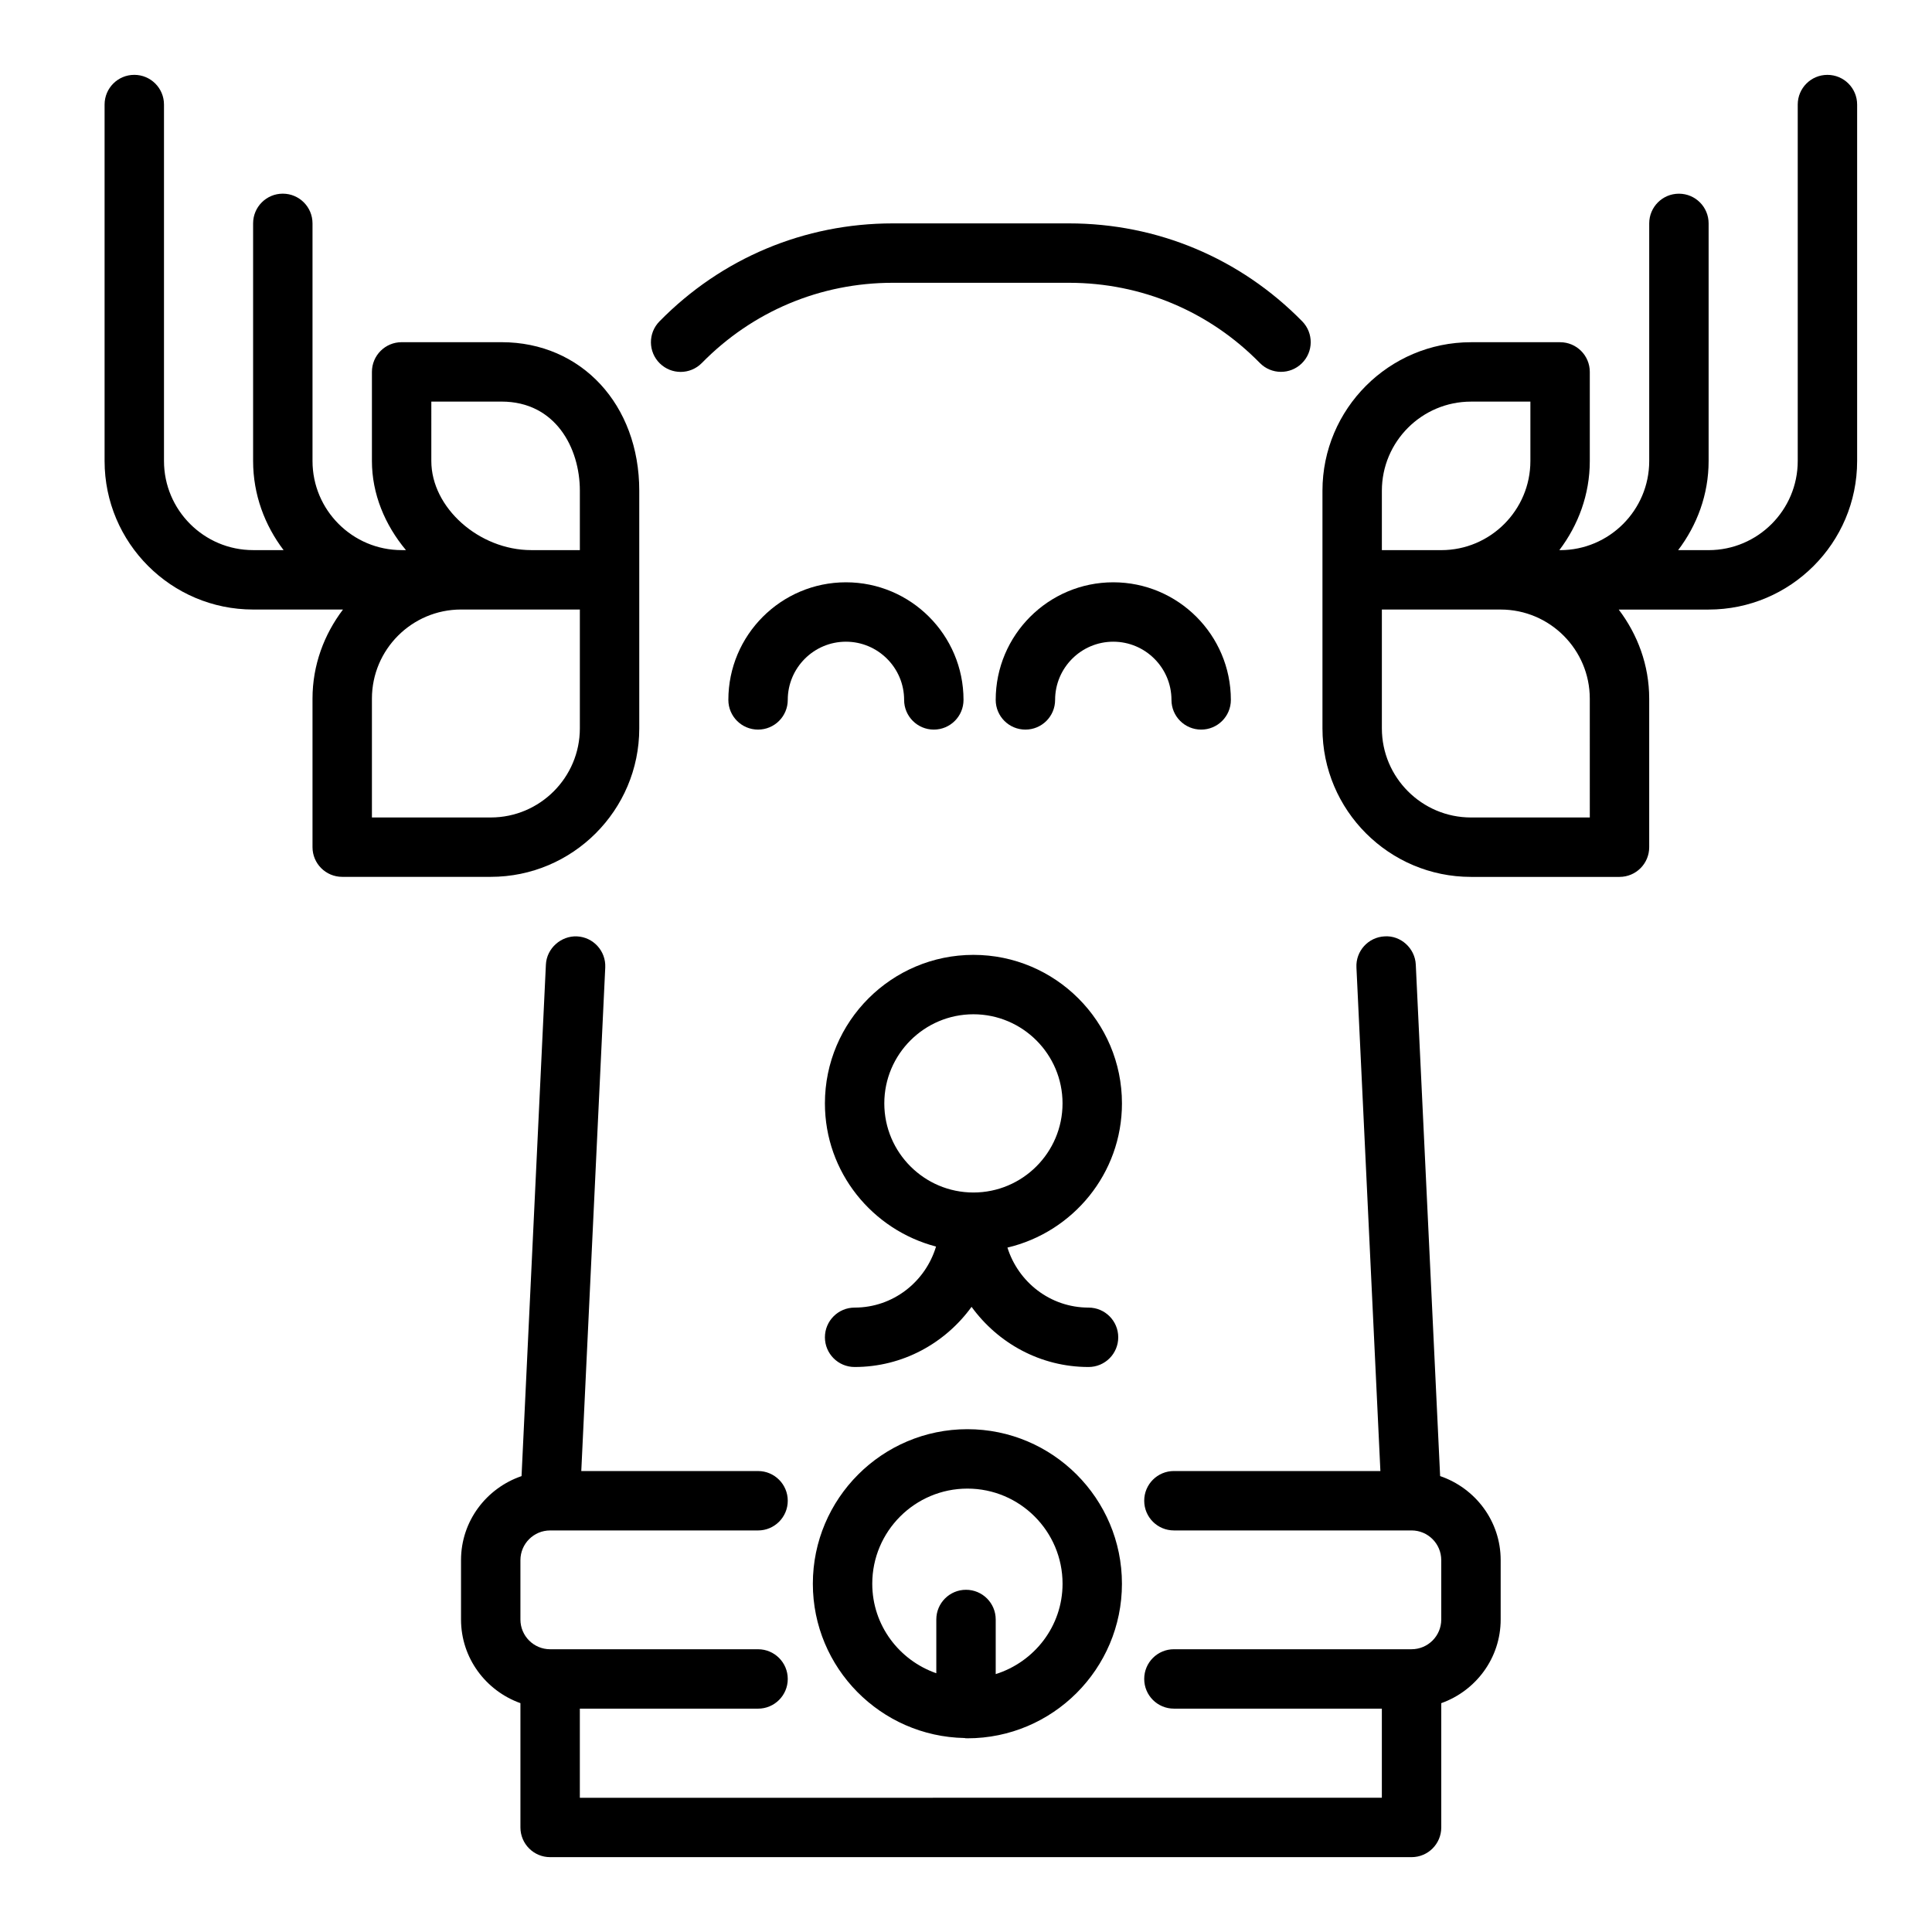 <?xml version="1.0" encoding="UTF-8"?>
<!-- Uploaded to: SVG Repo, www.svgrepo.com, Generator: SVG Repo Mixer Tools -->
<svg fill="#000000" width="800px" height="800px" version="1.1" viewBox="144 144 512 512" xmlns="http://www.w3.org/2000/svg">
 <g>
  <path d="m525.65 535.18-6.453-135.55c-0.203-4.344-4-7.769-8.242-7.484-4.344 0.203-7.699 3.898-7.484 8.242l6.348 133.45h-54.719c-4.352 0-7.871 3.519-7.871 7.871 0 4.352 3.519 7.871 7.871 7.871h62.977c4.344 0 7.871 3.527 7.871 7.871v15.742c0 4.344-3.527 7.871-7.871 7.871h-62.977c-4.352 0-7.871 3.519-7.871 7.871s3.519 7.871 7.871 7.871h55.105v23.617l-212.54 0.004v-23.617h47.23c4.344 0 7.871-3.519 7.871-7.871 0-4.352-3.527-7.871-7.871-7.871h-55.105c-4.336 0-7.871-3.527-7.871-7.871v-15.742c0-4.344 3.535-7.871 7.871-7.871h55.105c4.344 0 7.871-3.519 7.871-7.871 0-4.352-3.527-7.871-7.871-7.871h-46.848l6.352-133.45c0.203-4.344-3.148-8.039-7.496-8.242-4.195-0.188-8.031 3.148-8.234 7.484l-6.453 135.55c-9.293 3.176-16.039 11.898-16.039 22.258v15.742c0 10.25 6.606 18.91 15.742 22.168v32.941c0 4.352 3.527 7.871 7.871 7.871h228.29c4.352 0 7.871-3.519 7.871-7.871v-32.938c9.141-3.258 15.742-11.918 15.742-22.168v-15.742c0.004-10.363-6.742-19.086-16.039-22.266z"/>
  <path d="m324.38 242.56c2.039 0 4.078-0.797 5.621-2.363 13.445-13.707 31.41-21.254 50.594-21.254h46.68c19.184 0 37.148 7.543 50.586 21.238 3.047 3.117 8.039 3.148 11.133 0.109 3.109-3.047 3.148-8.031 0.109-11.133-16.43-16.738-38.383-25.957-61.828-25.957h-46.68c-23.449 0-45.406 9.227-61.836 25.977-3.047 3.109-3 8.086 0.109 11.133 1.539 1.5 3.519 2.25 5.512 2.25z"/>
  <path d="m441.33 436.41c0-21.703-17.656-39.359-39.359-39.359s-39.359 17.656-39.359 39.359c0 18.262 12.562 33.52 29.449 37.941-2.801 9.32-11.359 16.176-21.578 16.176-4.344 0-7.871 3.519-7.871 7.871 0 4.352 3.527 7.871 7.871 7.871 12.762 0 24.016-6.328 30.992-15.941 6.984 9.613 18.23 15.941 31 15.941 4.352 0 7.871-3.519 7.871-7.871 0-4.352-3.519-7.871-7.871-7.871-10.117 0-18.609-6.723-21.492-15.902 17.348-4.09 30.348-19.629 30.348-38.215zm-39.363 23.617c-13.02 0-23.617-10.598-23.617-23.617s10.598-23.617 23.617-23.617c13.02 0 23.617 10.598 23.617 23.617s-10.594 23.617-23.617 23.617z"/>
  <path d="m383.6 329.48c0 4.352 3.527 7.871 7.871 7.871s7.871-3.519 7.871-7.871c0-17.184-13.973-31.164-31.156-31.164s-31.164 13.98-31.164 31.164c0 4.352 3.527 7.871 7.871 7.871s7.871-3.519 7.871-7.871c0-8.5 6.91-15.422 15.414-15.422 8.5 0 15.422 6.922 15.422 15.422z"/>
  <path d="m454.45 329.48c0 4.352 3.519 7.871 7.871 7.871 4.352 0 7.871-3.519 7.871-7.871 0-17.184-13.98-31.164-31.164-31.164s-31.156 13.98-31.156 31.164c0 4.352 3.519 7.871 7.871 7.871 4.352 0 7.871-3.519 7.871-7.871 0-8.5 6.91-15.422 15.414-15.422s15.422 6.922 15.422 15.422z"/>
  <path d="m313.41 337.02v-62.977c0-22.805-15.344-39.359-36.488-39.359h-26.488c-4.344 0-7.871 3.519-7.871 7.871v23.617c0 8.699 3.434 16.934 9.02 23.617l-1.148-0.004c-13.02 0-23.617-10.598-23.617-23.617v-62.973c0-4.352-3.527-7.871-7.871-7.871-4.344-0.004-7.871 3.516-7.871 7.871v62.977c0 8.895 3.078 17.02 8.078 23.617l-8.078-0.004c-13.02 0-23.617-10.598-23.617-23.617v-94.461c0-4.352-3.527-7.871-7.871-7.871-4.344-0.004-7.871 3.516-7.871 7.871v94.465c0 21.703 17.656 39.359 39.359 39.359h23.82c-5 6.598-8.078 14.719-8.078 23.613v39.359c0 4.352 3.527 7.871 7.871 7.871h39.359c21.707 0.004 39.363-17.652 39.363-39.355zm-55.105-86.594h18.617c14.25 0 20.746 12.242 20.746 23.617v15.742h-12.871c-13.863 0-26.492-11.258-26.492-23.613zm-15.742 78.719c0-13.02 10.598-23.617 23.617-23.617h18.617l12.871 0.004v31.488c0 13.02-10.598 23.617-23.617 23.617h-31.488z"/>
  <path d="m628.29 163.84c-4.352 0-7.871 3.519-7.871 7.871v94.465c0 13.02-10.598 23.617-23.617 23.617h-8.078c5-6.594 8.078-14.719 8.078-23.613v-62.977c0-4.352-3.519-7.871-7.871-7.871-4.352 0-7.871 3.519-7.871 7.871v62.977c0 13.02-10.598 23.617-23.617 23.617h-0.203c4.996-6.598 8.074-14.723 8.074-23.617v-23.617c0-4.352-3.519-7.871-7.871-7.871h-23.617c-21.703 0-39.359 17.656-39.359 39.359v62.977c0 21.703 17.656 39.359 39.359 39.359h39.359c4.352 0 7.871-3.519 7.871-7.871v-39.359c0-8.895-3.078-17.02-8.078-23.617h23.824c21.703 0 39.359-17.656 39.359-39.359v-94.465c0-4.356-3.519-7.875-7.871-7.875zm-118.08 110.21c0-13.02 10.598-23.617 23.617-23.617h15.742v15.742c0 13.02-10.598 23.617-23.617 23.617h-15.742zm55.105 86.59h-31.488c-13.02 0-23.617-10.598-23.617-23.617v-31.488h31.484c13.02 0 23.617 10.598 23.617 23.617z"/>
  <path d="m400.37 522.75c-22.586 0-40.957 18.375-40.957 40.957 0 22.332 17.98 40.477 40.219 40.887 0.125 0.004 0.234 0.074 0.371 0.074 0.047 0 0.078-0.023 0.125-0.023 0.086 0 0.164 0.023 0.242 0.023 22.586 0 40.957-18.375 40.957-40.957 0.004-22.586-18.371-40.961-40.957-40.961zm7.504 64.906v-14.477c0-4.352-3.527-7.871-7.871-7.871s-7.871 3.519-7.871 7.871v14.25c-9.848-3.434-16.973-12.715-16.973-23.719 0-13.91 11.312-25.215 25.215-25.215 13.91 0 25.215 11.312 25.215 25.215-0.004 11.27-7.488 20.727-17.715 23.945z"/>
 </g>
</svg>
